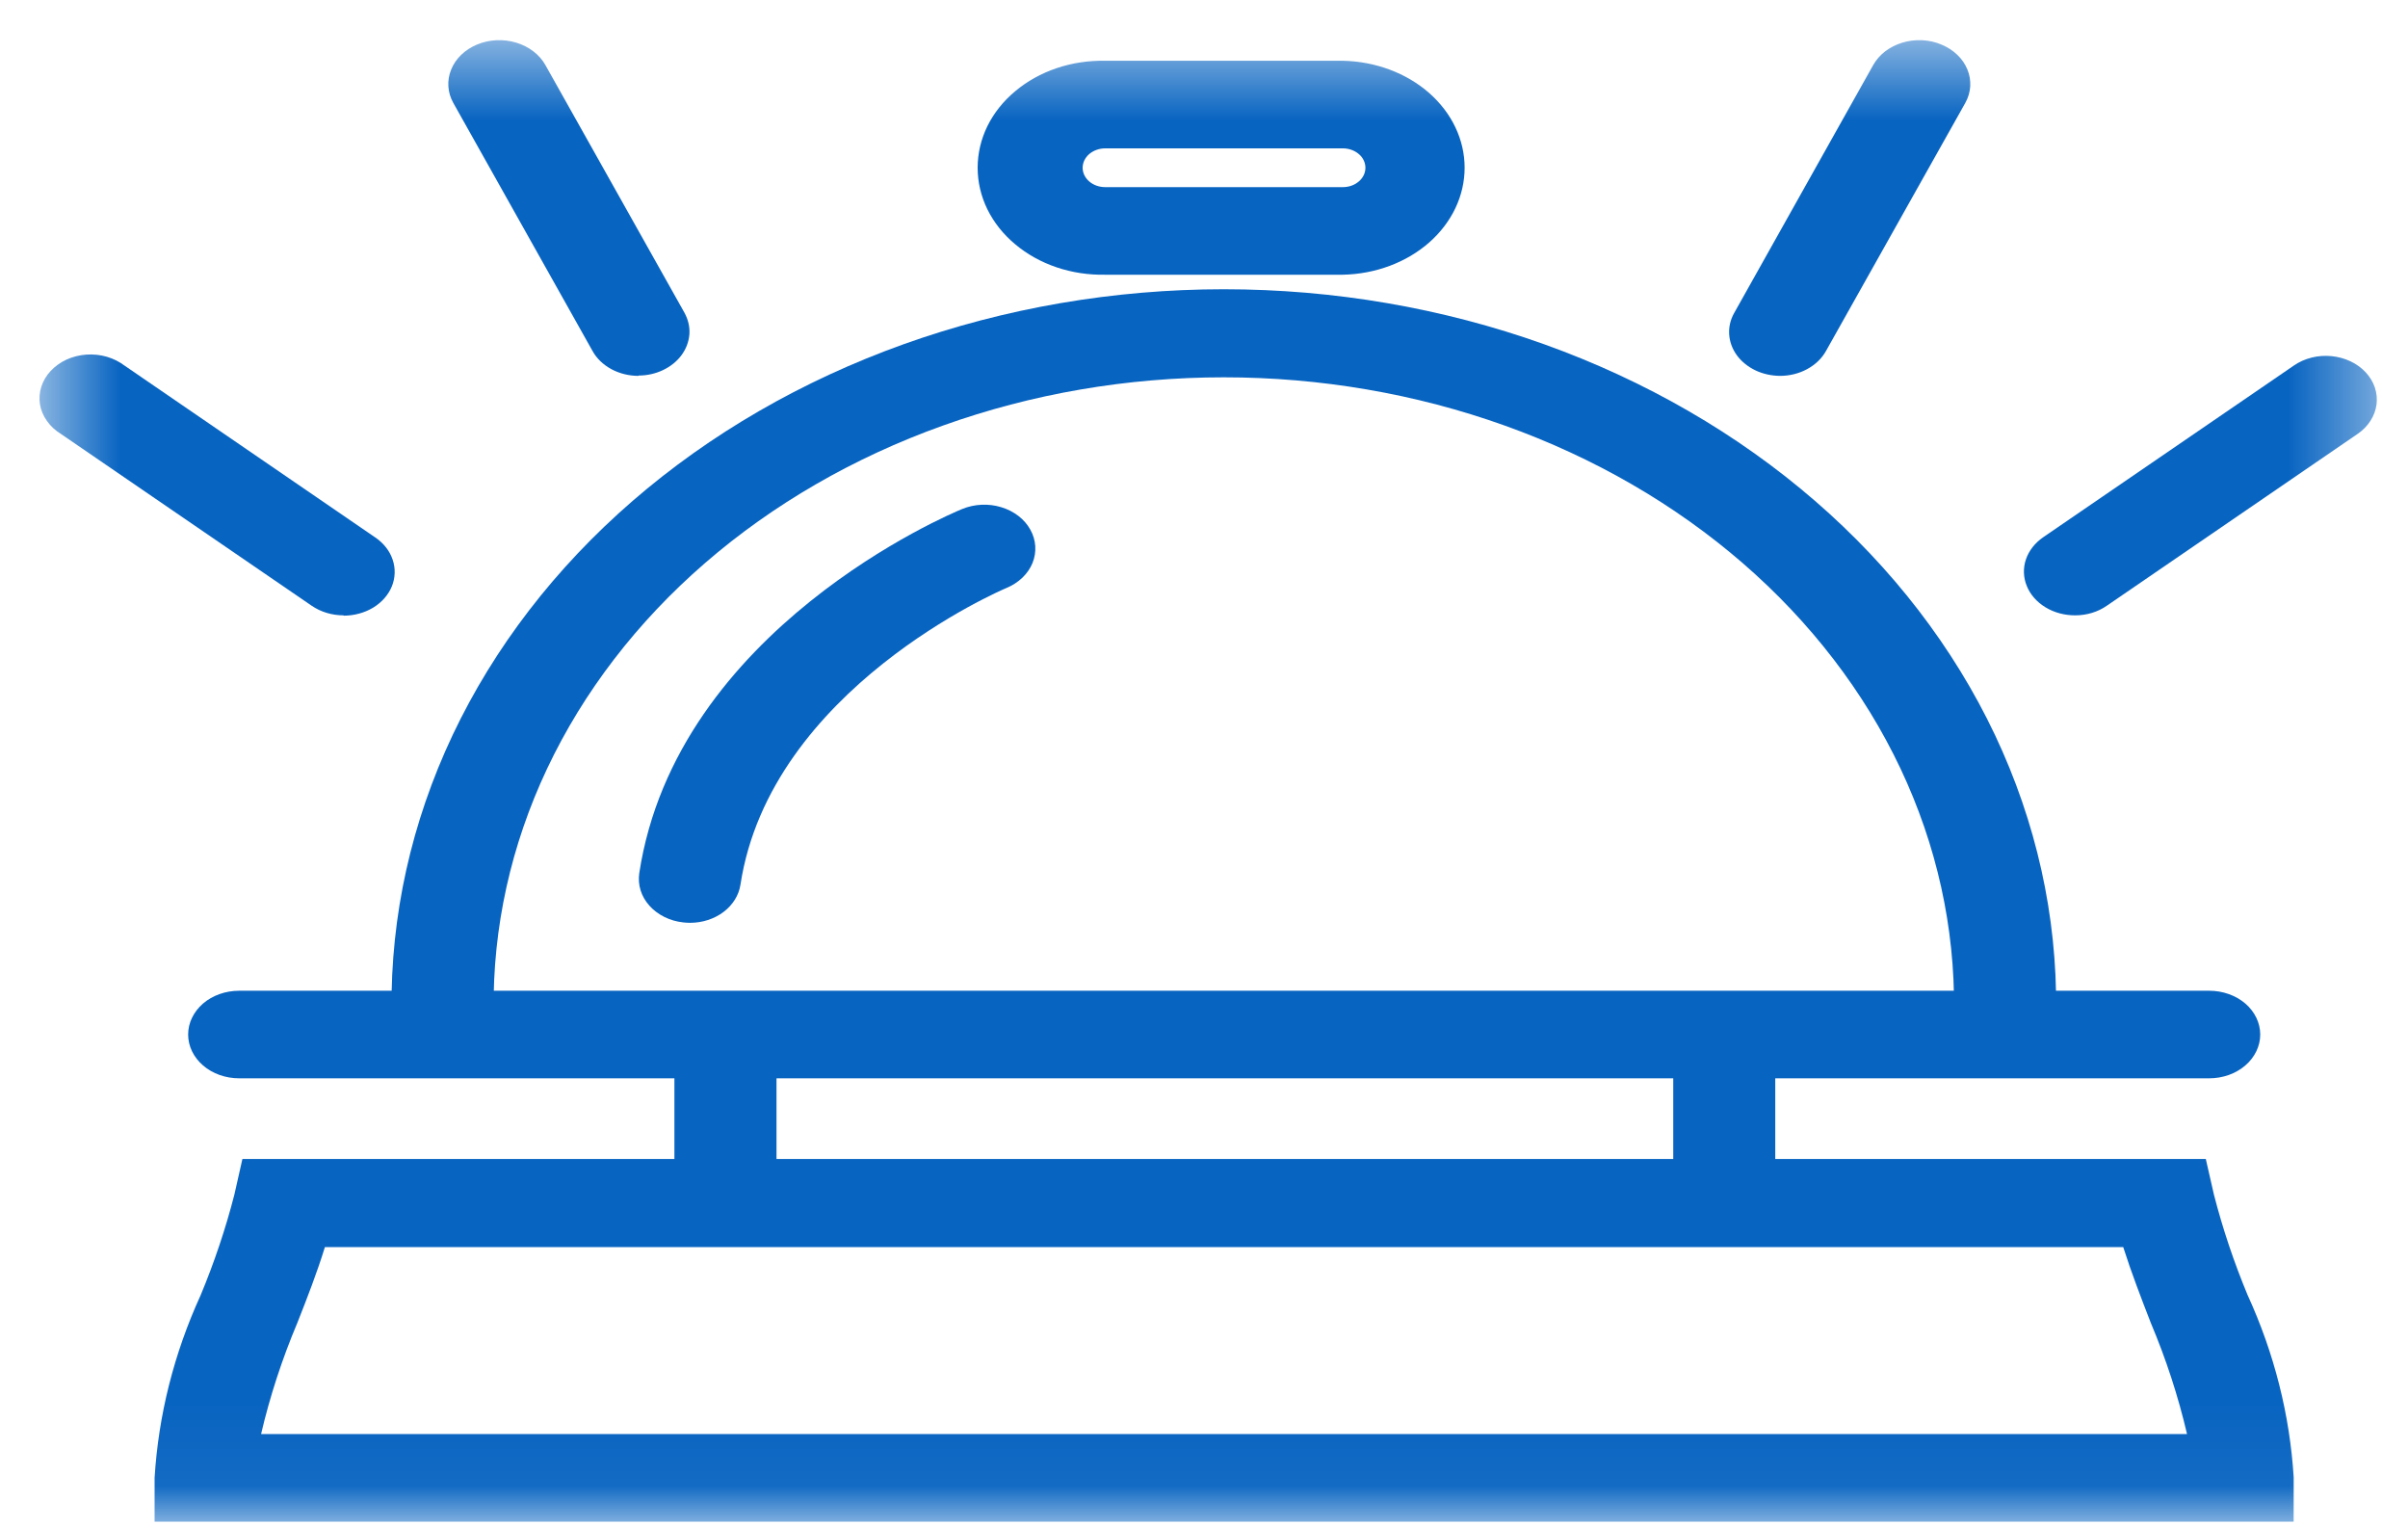 <svg width="30" height="19" viewBox="0 0 30 19" fill="none" xmlns="http://www.w3.org/2000/svg">
<mask id="mask0_4778_1254" style="mask-type:luminance" maskUnits="userSpaceOnUse" x="0" y="0" width="30" height="19">
<path d="M29.611 0.5H0.521V18.954H29.611V0.5Z" fill="white"/>
</mask>
<g mask="url(#mask0_4778_1254)">
<path d="M28.575 18.954H1.926V18.407C1.974 17.628 2.167 16.861 2.499 16.135C2.67 15.724 2.811 15.305 2.92 14.88L3.02 14.437H27.481L27.582 14.88C27.691 15.304 27.831 15.721 28.001 16.13C28.334 16.857 28.528 17.625 28.576 18.404L28.575 18.954ZM3.255 17.863H27.247C27.137 17.392 26.986 16.93 26.796 16.479C26.676 16.17 26.554 15.854 26.452 15.534H4.048C3.949 15.854 3.826 16.171 3.704 16.479C3.514 16.93 3.363 17.392 3.253 17.862" fill="#0864C1"/>
<path d="M27.523 13.432H2.98C2.811 13.432 2.649 13.375 2.53 13.272C2.411 13.17 2.344 13.031 2.344 12.886C2.344 12.742 2.411 12.603 2.53 12.5C2.649 12.398 2.811 12.341 2.98 12.341H27.523C27.692 12.341 27.853 12.398 27.973 12.5C28.092 12.603 28.159 12.742 28.159 12.886C28.159 13.031 28.092 13.17 27.973 13.272C27.853 13.375 27.692 13.432 27.523 13.432Z" fill="#0864C1"/>
<path d="M24.979 13.13C24.896 13.13 24.813 13.116 24.736 13.089C24.659 13.061 24.589 13.021 24.53 12.97C24.471 12.92 24.424 12.86 24.392 12.793C24.36 12.727 24.344 12.656 24.344 12.585C24.355 11.553 24.129 10.529 23.677 9.573C23.225 8.617 22.557 7.747 21.711 7.014C20.865 6.281 19.858 5.699 18.749 5.302C17.639 4.904 16.449 4.7 15.247 4.7C14.045 4.7 12.855 4.904 11.745 5.302C10.636 5.699 9.629 6.281 8.783 7.014C7.937 7.747 7.269 8.617 6.817 9.573C6.365 10.529 6.139 11.553 6.15 12.585C6.15 12.729 6.083 12.868 5.964 12.971C5.845 13.073 5.683 13.131 5.514 13.131C5.346 13.131 5.184 13.073 5.065 12.971C4.945 12.868 4.878 12.729 4.878 12.585C4.866 11.409 5.125 10.243 5.64 9.154C6.156 8.065 6.918 7.074 7.882 6.239C8.846 5.404 9.993 4.741 11.257 4.288C12.521 3.836 13.877 3.603 15.247 3.603C16.617 3.603 17.973 3.836 19.237 4.288C20.501 4.741 21.648 5.404 22.612 6.239C23.576 7.074 24.338 8.065 24.854 9.154C25.369 10.243 25.628 11.409 25.616 12.585C25.616 12.656 25.599 12.727 25.567 12.794C25.535 12.86 25.488 12.92 25.429 12.971C25.37 13.021 25.3 13.062 25.223 13.089C25.145 13.116 25.063 13.13 24.979 13.13Z" fill="#0864C1"/>
<path d="M8.598 11.495C8.569 11.495 8.541 11.493 8.512 11.49C8.429 11.481 8.35 11.458 8.277 11.422C8.205 11.386 8.141 11.338 8.091 11.282C8.04 11.225 8.002 11.16 7.981 11.091C7.959 11.021 7.954 10.949 7.964 10.878C8.427 7.834 11.843 6.399 11.988 6.34C12.14 6.278 12.315 6.269 12.474 6.318C12.633 6.366 12.764 6.466 12.836 6.597C12.909 6.727 12.919 6.877 12.863 7.014C12.807 7.15 12.69 7.262 12.537 7.325C12.488 7.345 9.597 8.58 9.225 11.02C9.205 11.151 9.13 11.272 9.015 11.359C8.899 11.447 8.75 11.495 8.596 11.495" fill="#0864C1"/>
<path d="M16.73 3.422H13.769C13.562 3.426 13.356 3.395 13.164 3.33C12.971 3.265 12.796 3.167 12.648 3.043C12.499 2.919 12.382 2.771 12.301 2.607C12.221 2.443 12.18 2.267 12.18 2.089C12.18 1.912 12.221 1.736 12.301 1.572C12.382 1.408 12.499 1.26 12.648 1.136C12.796 1.012 12.971 0.914 13.164 0.849C13.356 0.784 13.562 0.753 13.769 0.757H16.73C17.135 0.765 17.521 0.909 17.805 1.158C18.088 1.407 18.247 1.741 18.247 2.089C18.247 2.438 18.088 2.772 17.805 3.021C17.521 3.27 17.135 3.414 16.73 3.422ZM13.769 1.848C13.695 1.848 13.623 1.874 13.57 1.919C13.518 1.964 13.488 2.026 13.488 2.09C13.488 2.154 13.518 2.215 13.57 2.26C13.623 2.306 13.695 2.331 13.769 2.331H16.73C16.805 2.331 16.876 2.306 16.929 2.26C16.982 2.215 17.011 2.154 17.011 2.09C17.011 2.026 16.982 1.964 16.929 1.919C16.876 1.874 16.805 1.848 16.73 1.848H13.769Z" fill="#0864C1"/>
<path d="M25.853 7.665C25.721 7.665 25.592 7.631 25.484 7.565C25.376 7.5 25.294 7.407 25.251 7.3C25.207 7.193 25.203 7.077 25.24 6.968C25.277 6.859 25.352 6.763 25.455 6.692L28.58 4.552C28.645 4.507 28.72 4.474 28.8 4.454C28.88 4.434 28.964 4.428 29.047 4.436C29.13 4.444 29.21 4.466 29.284 4.501C29.357 4.535 29.421 4.582 29.473 4.638C29.525 4.694 29.564 4.758 29.587 4.827C29.61 4.896 29.617 4.968 29.608 5.039C29.598 5.111 29.573 5.179 29.532 5.242C29.492 5.305 29.438 5.36 29.372 5.405L26.248 7.545C26.136 7.623 25.997 7.665 25.853 7.665Z" fill="#0864C1"/>
<path d="M22.176 4.682C22.069 4.681 21.963 4.658 21.869 4.613C21.776 4.568 21.696 4.504 21.639 4.426C21.582 4.348 21.549 4.258 21.543 4.166C21.537 4.074 21.558 3.982 21.605 3.899L23.338 0.809C23.374 0.745 23.425 0.687 23.487 0.639C23.55 0.591 23.622 0.555 23.701 0.531C23.78 0.507 23.863 0.497 23.947 0.501C24.03 0.505 24.112 0.523 24.187 0.555C24.262 0.586 24.329 0.629 24.385 0.683C24.441 0.736 24.483 0.798 24.511 0.866C24.539 0.934 24.55 1.005 24.546 1.077C24.541 1.149 24.52 1.219 24.484 1.283L22.749 4.372C22.697 4.465 22.616 4.543 22.514 4.598C22.413 4.653 22.296 4.682 22.176 4.682Z" fill="#0864C1"/>
<path d="M9.038 15.5C8.954 15.5 8.872 15.486 8.795 15.459C8.718 15.431 8.647 15.391 8.588 15.341C8.529 15.29 8.483 15.23 8.451 15.164C8.419 15.098 8.402 15.027 8.402 14.955V13.296C8.402 13.152 8.469 13.013 8.589 12.91C8.708 12.808 8.87 12.751 9.038 12.751C9.207 12.751 9.369 12.808 9.488 12.91C9.607 13.013 9.674 13.152 9.674 13.296V14.955C9.674 15.1 9.607 15.238 9.488 15.341C9.369 15.443 9.206 15.5 9.038 15.5Z" fill="#0864C1"/>
<path d="M21.481 15.5C21.398 15.5 21.315 15.486 21.238 15.459C21.161 15.431 21.091 15.391 21.032 15.341C20.973 15.29 20.926 15.23 20.894 15.164C20.862 15.098 20.846 15.027 20.846 14.955V13.296C20.846 13.152 20.913 13.013 21.032 12.91C21.151 12.808 21.313 12.751 21.482 12.751C21.65 12.751 21.812 12.808 21.931 12.91C22.05 13.013 22.117 13.152 22.117 13.296V14.955C22.117 15.1 22.051 15.238 21.931 15.341C21.812 15.443 21.65 15.5 21.481 15.5Z" fill="#0864C1"/>
<path d="M4.28 7.665C4.136 7.665 3.997 7.623 3.884 7.546L0.76 5.406C0.689 5.363 0.63 5.308 0.585 5.244C0.54 5.181 0.51 5.11 0.498 5.037C0.486 4.963 0.492 4.888 0.515 4.816C0.538 4.745 0.577 4.678 0.632 4.62C0.686 4.562 0.753 4.514 0.829 4.479C0.906 4.444 0.99 4.423 1.076 4.417C1.162 4.411 1.249 4.42 1.331 4.444C1.413 4.468 1.488 4.506 1.553 4.555L4.677 6.696C4.78 6.766 4.856 6.863 4.892 6.972C4.929 7.081 4.925 7.197 4.882 7.304C4.838 7.411 4.757 7.503 4.649 7.569C4.541 7.634 4.412 7.669 4.28 7.669" fill="#0864C1"/>
<path d="M7.955 4.682C7.835 4.682 7.718 4.653 7.616 4.598C7.515 4.543 7.433 4.465 7.382 4.372L5.648 1.283C5.575 1.153 5.565 1.003 5.621 0.866C5.676 0.729 5.793 0.617 5.945 0.554C6.097 0.491 6.272 0.483 6.431 0.531C6.59 0.579 6.721 0.679 6.794 0.809L8.527 3.895C8.573 3.979 8.595 4.07 8.589 4.162C8.582 4.255 8.549 4.344 8.492 4.422C8.435 4.5 8.356 4.564 8.262 4.609C8.168 4.654 8.063 4.678 7.955 4.678" fill="#0864C1"/>
</g>
</svg>
